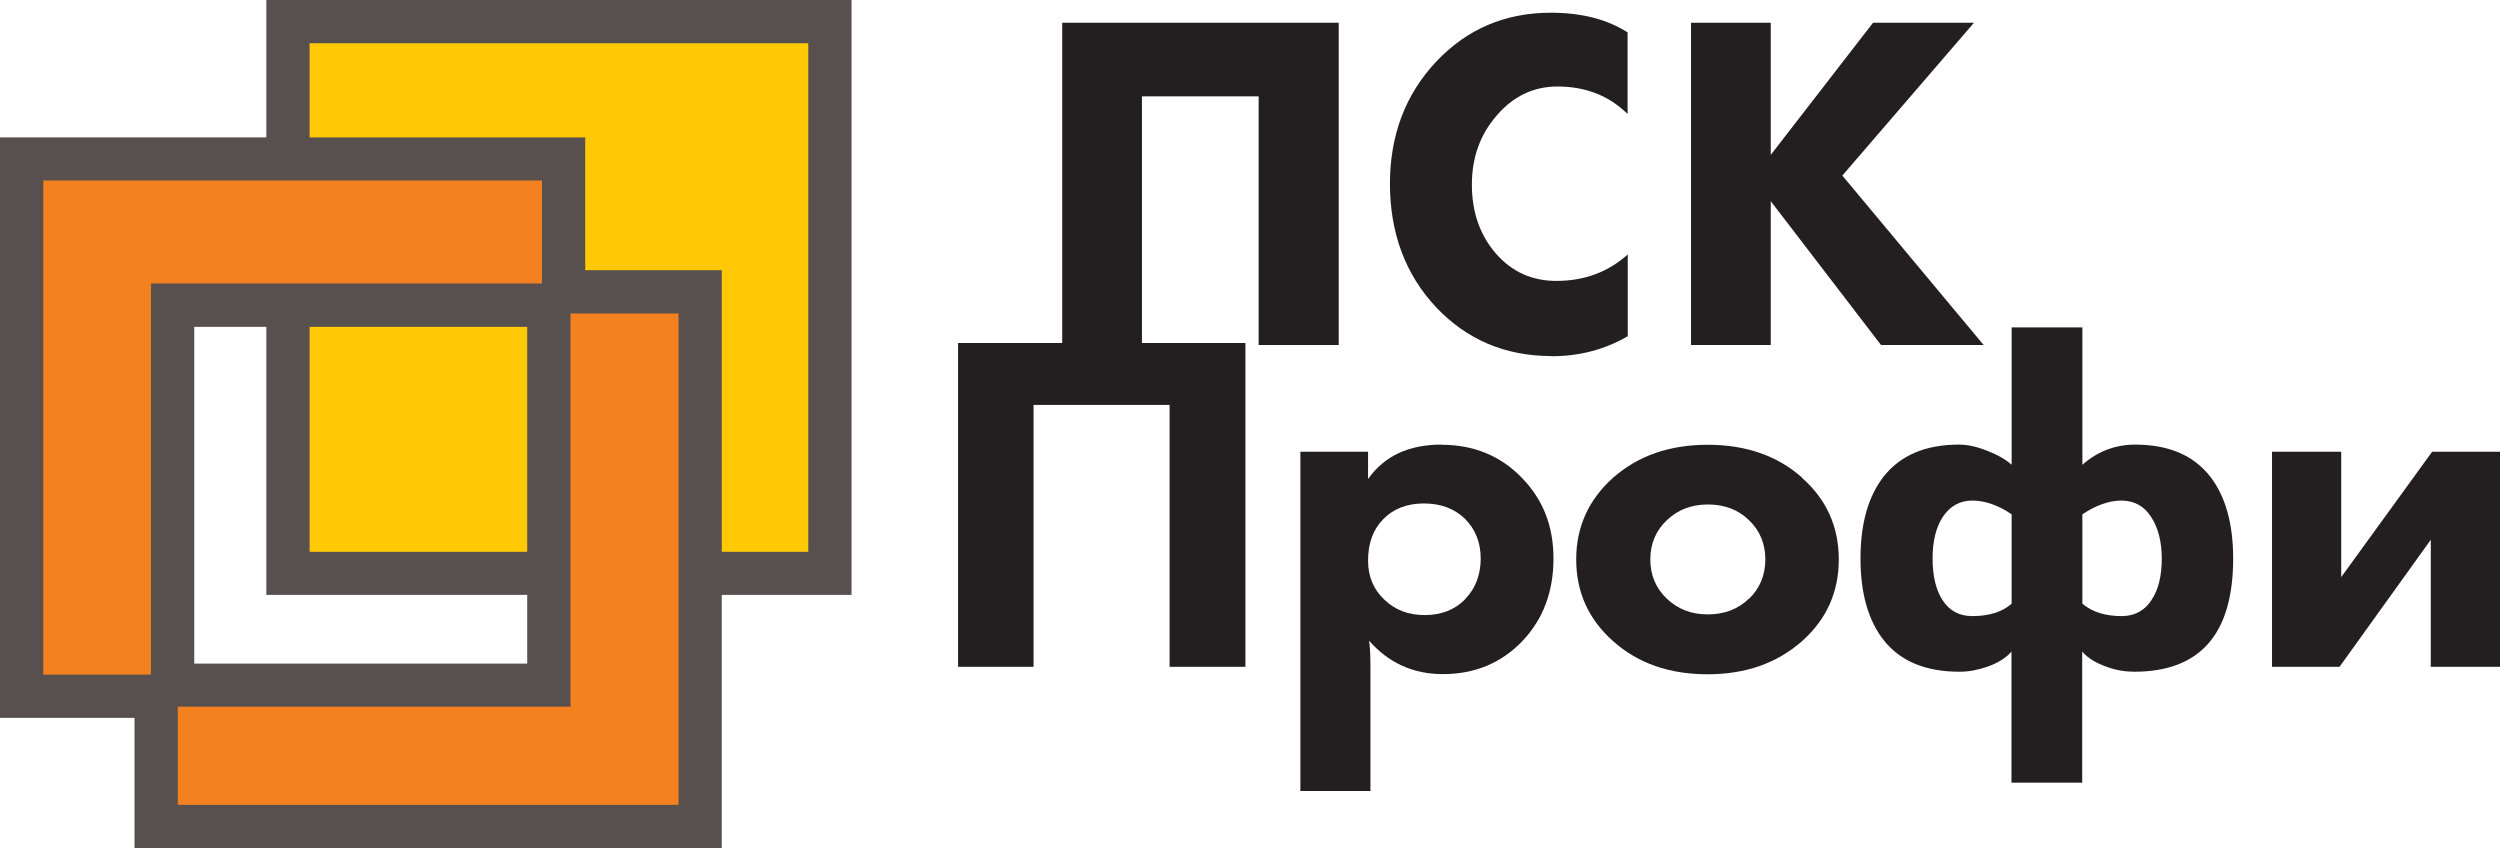 <?xml version="1.0" encoding="UTF-8"?> <svg xmlns="http://www.w3.org/2000/svg" id="Layer_2" viewBox="0 0 147.38 50"><defs><style> .cls-1 { fill: #f48120; fill-rule: evenodd; } .cls-2 { fill: #58504e; } .cls-3 { fill: #231f20; } .cls-4 { fill: #ffca05; } </style></defs><g id="Layer_1-2" data-name="Layer_1"><g><rect class="cls-4" x="16.97" y="1.27" width="31.95" height="32.53"></rect><path class="cls-2" d="M50.2,35.07H15.7V0h34.5v35.07ZM18.25,32.53h29.4V2.55h-29.4v29.98Z"></path><path class="cls-1" d="M1.27,9.37h31.95v7.83h8.05v31.52H9.21v-7.68H1.27V9.37ZM10.17,17.99h22.18v22.4H10.17v-22.4Z"></path><path class="cls-2" d="M42.54,50H7.93v-7.68H0V8.1h34.5v7.83h8.05v34.07ZM10.48,47.45h29.52v-28.97h-6.37v23.18H10.48v5.79ZM2.55,39.77h6.35v-23.06h23.05v-6.07H2.55v29.13ZM11.45,39.12h19.63v-19.85H11.45v19.85Z"></path><g><polygon class="cls-3" points="78.92 20.34 78.92 1.34 62.62 1.34 62.62 20.22 56.48 20.22 56.48 39.31 60.93 39.31 60.93 23.87 68.95 23.87 68.95 39.31 73.42 39.31 73.42 20.22 67.32 20.22 67.32 5.68 74.2 5.68 74.2 20.34 78.92 20.34"></polygon><polygon class="cls-3" points="104.39 11.86 110.89 20.34 116.94 20.34 108.61 10.35 116.37 1.34 110.42 1.34 104.39 9.13 104.39 1.34 99.69 1.34 99.69 20.34 104.39 20.34 104.39 11.86"></polygon><path class="cls-3" d="M91.47,21c1.64,0,3.13-.39,4.49-1.18v-4.82c-1.16,1.04-2.56,1.56-4.21,1.56-1.44,0-2.63-.54-3.57-1.62-.94-1.09-1.41-2.44-1.41-4.06s.5-2.97,1.48-4.09c.98-1.13,2.17-1.69,3.56-1.69,1.67,0,3.04.54,4.14,1.62V1.91c-1.2-.77-2.71-1.16-4.52-1.16-2.7,0-4.95.96-6.77,2.89-1.81,1.93-2.72,4.33-2.72,7.2s.9,5.33,2.71,7.26c1.81,1.92,4.08,2.89,6.81,2.89Z"></path><polygon class="cls-3" points="143.38 26.63 138.02 34.02 138.02 26.63 133.94 26.63 133.94 39.31 137.92 39.31 143.3 31.82 143.3 39.31 147.38 39.31 147.38 26.63 143.38 26.63"></polygon><path class="cls-3" d="M125.89,26.21c-1.19,0-2.24.4-3.13,1.19v-8.1h-4.17v8.1c-.34-.31-.81-.58-1.4-.81-.62-.25-1.18-.38-1.7-.38-1.98,0-3.46.63-4.45,1.89-.9,1.16-1.36,2.76-1.36,4.82s.46,3.67,1.37,4.82c.99,1.25,2.48,1.86,4.47,1.86.53,0,1.08-.1,1.65-.3.64-.23,1.11-.53,1.41-.89v7.73h4.17v-7.73c.31.37.78.66,1.41.89.57.21,1.13.3,1.65.3,3.9,0,5.84-2.23,5.84-6.68,0-2.06-.46-3.67-1.35-4.82-.98-1.26-2.46-1.89-4.43-1.89ZM118.59,35.59c-.56.49-1.33.73-2.32.73-.76,0-1.35-.31-1.76-.95-.38-.59-.58-1.41-.58-2.44s.2-1.83.59-2.44c.43-.65,1.01-.98,1.75-.98s1.53.27,2.32.81v5.27ZM126.84,35.37c-.42.64-1.01.95-1.76.95-.97,0-1.74-.24-2.32-.73v-5.27c.81-.54,1.58-.81,2.29-.81.76,0,1.35.32,1.76.96.42.64.63,1.46.63,2.47s-.2,1.84-.61,2.44Z"></path><path class="cls-3" d="M106.23,28.15c-1.46-1.29-3.31-1.93-5.56-1.93s-4.1.65-5.56,1.93c-1.45,1.29-2.19,2.9-2.19,4.83s.73,3.54,2.18,4.82c1.45,1.3,3.31,1.95,5.56,1.95s4.09-.65,5.57-1.95c1.44-1.28,2.17-2.88,2.17-4.82s-.73-3.55-2.19-4.83ZM103.11,35.29c-.65.62-1.45.93-2.43.93s-1.77-.31-2.42-.93c-.65-.62-.97-1.39-.97-2.31s.32-1.69.97-2.31c.65-.62,1.45-.93,2.42-.93s1.79.3,2.43.93c.64.61.96,1.39.96,2.31s-.32,1.7-.96,2.32Z"></path><path class="cls-3" d="M84.98,26.21c-1.94,0-3.38.68-4.33,2.03v-1.61h-3.99v20h4.13v-7.2c0-.72-.02-1.27-.08-1.66,1.16,1.32,2.61,1.97,4.35,1.97,1.88,0,3.44-.65,4.68-1.94,1.23-1.29,1.84-2.92,1.84-4.87s-.63-3.5-1.88-4.78c-1.26-1.29-2.83-1.93-4.72-1.93ZM86.37,35.33c-.61.62-1.4.93-2.37.93s-1.76-.3-2.39-.91c-.64-.6-.96-1.37-.96-2.3,0-1.03.3-1.84.9-2.45.6-.61,1.4-.92,2.39-.92s1.8.3,2.42.9c.61.61.93,1.39.93,2.34s-.3,1.77-.92,2.4Z"></path></g></g></g></svg> 